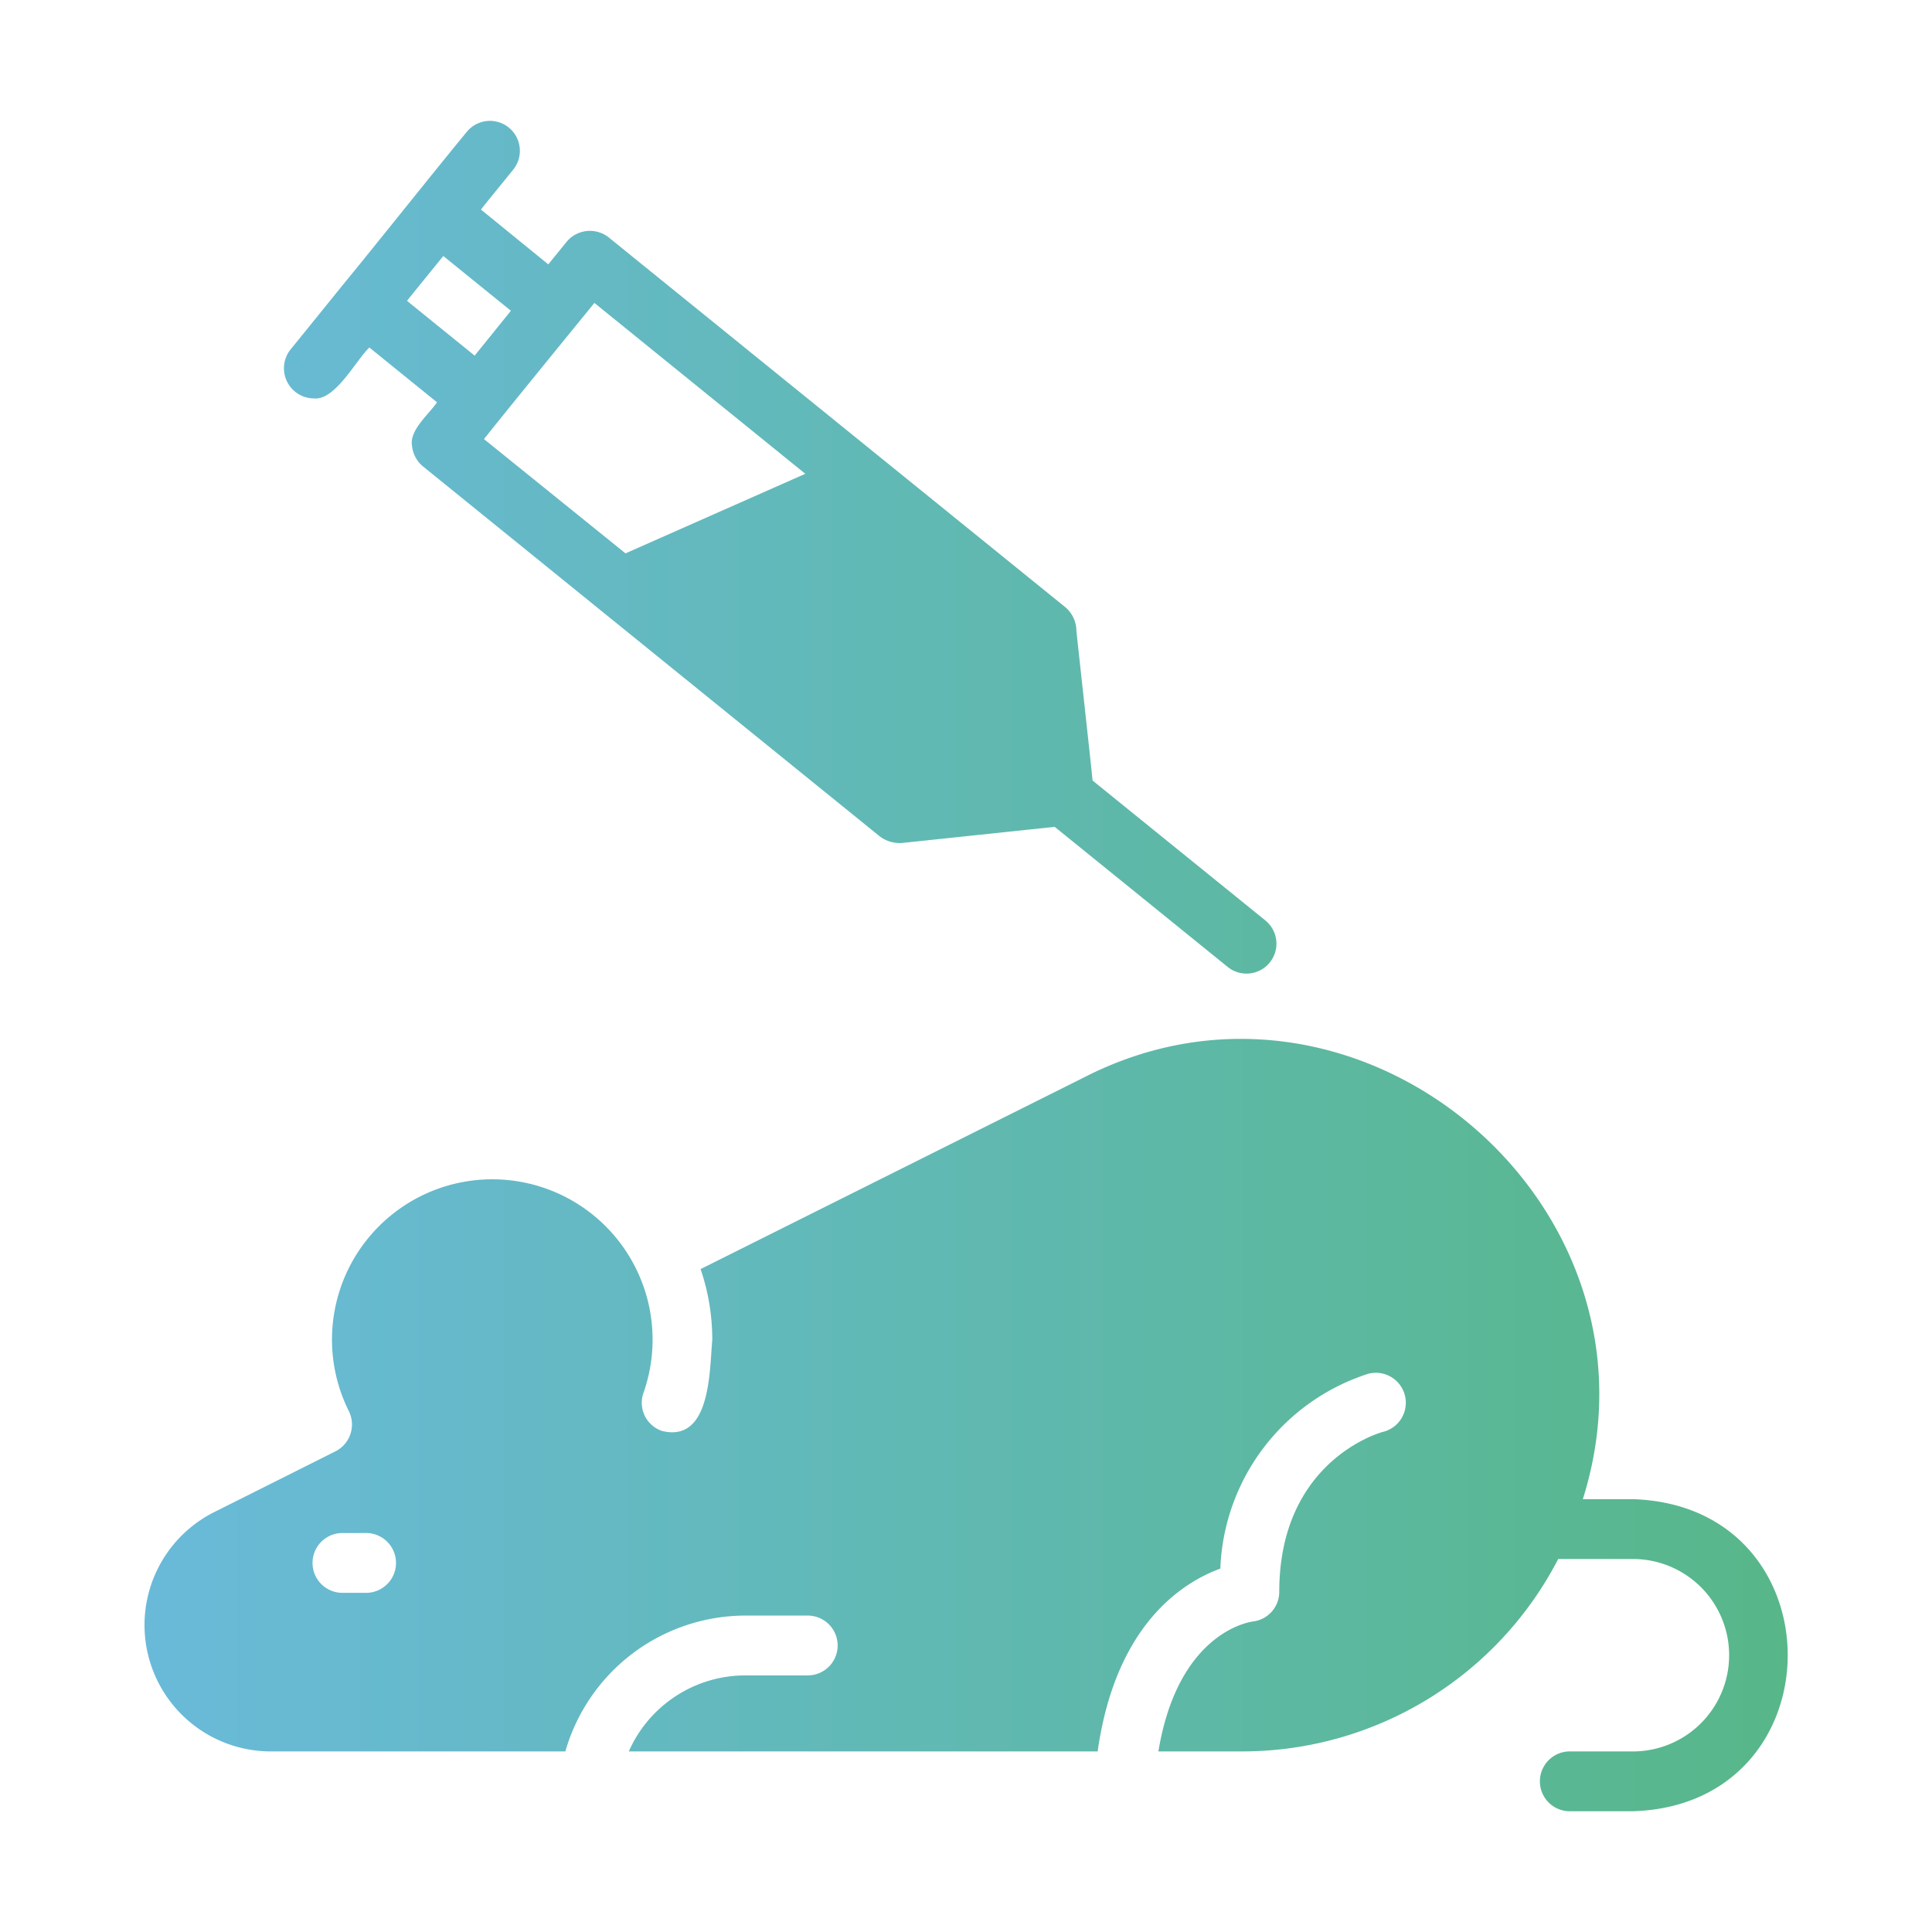 <svg xmlns="http://www.w3.org/2000/svg" version="1.1" xmlns:xlink="http://www.w3.org/1999/xlink" xmlns:svgjs="http://svgjs.com/svgjs" width="512" height="512" x="0" y="0" viewBox="0 0 64 64" style="enable-background:new 0 0 512 512" xml:space="preserve" class=""><g><linearGradient id="a" x1="4.78" x2="59.22" y1="32" y2="32" gradientUnits="userSpaceOnUse"><stop stop-opacity="1" stop-color="#69bad9" offset="0"></stop><stop stop-opacity="1" stop-color="#57b789" offset="1"></stop></linearGradient><path fill="url(#a)" d="M10.39 13.198c.715.08 1.397-1.263 1.846-1.686l2.24 1.814c-.254.389-.94.928-.823 1.467a1 1 0 0 0 .367.664l15.076 12.211a1.1 1.1 0 0 0 .773.258c.005 0 5.065-.536 5.07-.535l5.73 4.64a.991.991 0 0 0 1.247-1.541l-5.723-4.634c.007-.008-.54-4.958-.536-4.968a1.033 1.033 0 0 0-.366-.773L20.165 7.865a1.002 1.002 0 0 0-1.397.148l-.605.744-2.23-1.814c-.012-.001 1.07-1.322 1.068-1.324a.991.991 0 0 0-1.541-1.247c-.997 1.204-3.135 3.893-4.146 5.118-.001.004-1.69 2.09-1.694 2.093a.998.998 0 0 0 .77 1.615zm9.3-3.163 6.987 5.66-5.957 2.636-4.688-3.786c.851-1.068 2.793-3.447 3.658-4.51zM14.684 8.48l2.24 1.814-1.2 1.487-2.24-1.814c-.01-.001 1.203-1.485 1.2-1.487zm39.409 41.183h-1.66c3.073-9.742-7.44-18.644-16.538-13.965L23.208 42.04a7.235 7.235 0 0 1 .387 2.34c-.092 1.051-.054 3.417-1.665 3.022a.985.985 0 0 1-.615-1.259 5.31 5.31 0 1 0-9.763.595.996.996 0 0 1-.436 1.338l-4.054 2.032a4.186 4.186 0 0 0 1.864 7.91h9.802a6.214 6.214 0 0 1 5.967-4.5h2.062a.991.991 0 0 1 0 1.982h-2.062a4.224 4.224 0 0 0-3.866 2.518h15.532c.595-4.203 2.815-5.6 4.064-6.056a7.059 7.059 0 0 1 4.896-6.453.993.993 0 1 1 .496 1.923c-.13.03-3.44.981-3.44 5.303a.989.989 0 0 1-.892.981c-.099.02-2.458.357-3.112 4.302h2.785a11.788 11.788 0 0 0 10.46-6.374h2.475a3.187 3.187 0 1 1 0 6.374h-2.091a.991.991 0 0 0 0 1.982h2.091c6.831-.214 6.842-10.12 0-10.338zm-41.966 3.102h-.783a.991.991 0 0 1 0-1.982h.783a.991.991 0 0 1 0 1.982z" data-original="url(#a)"></path></g></svg>